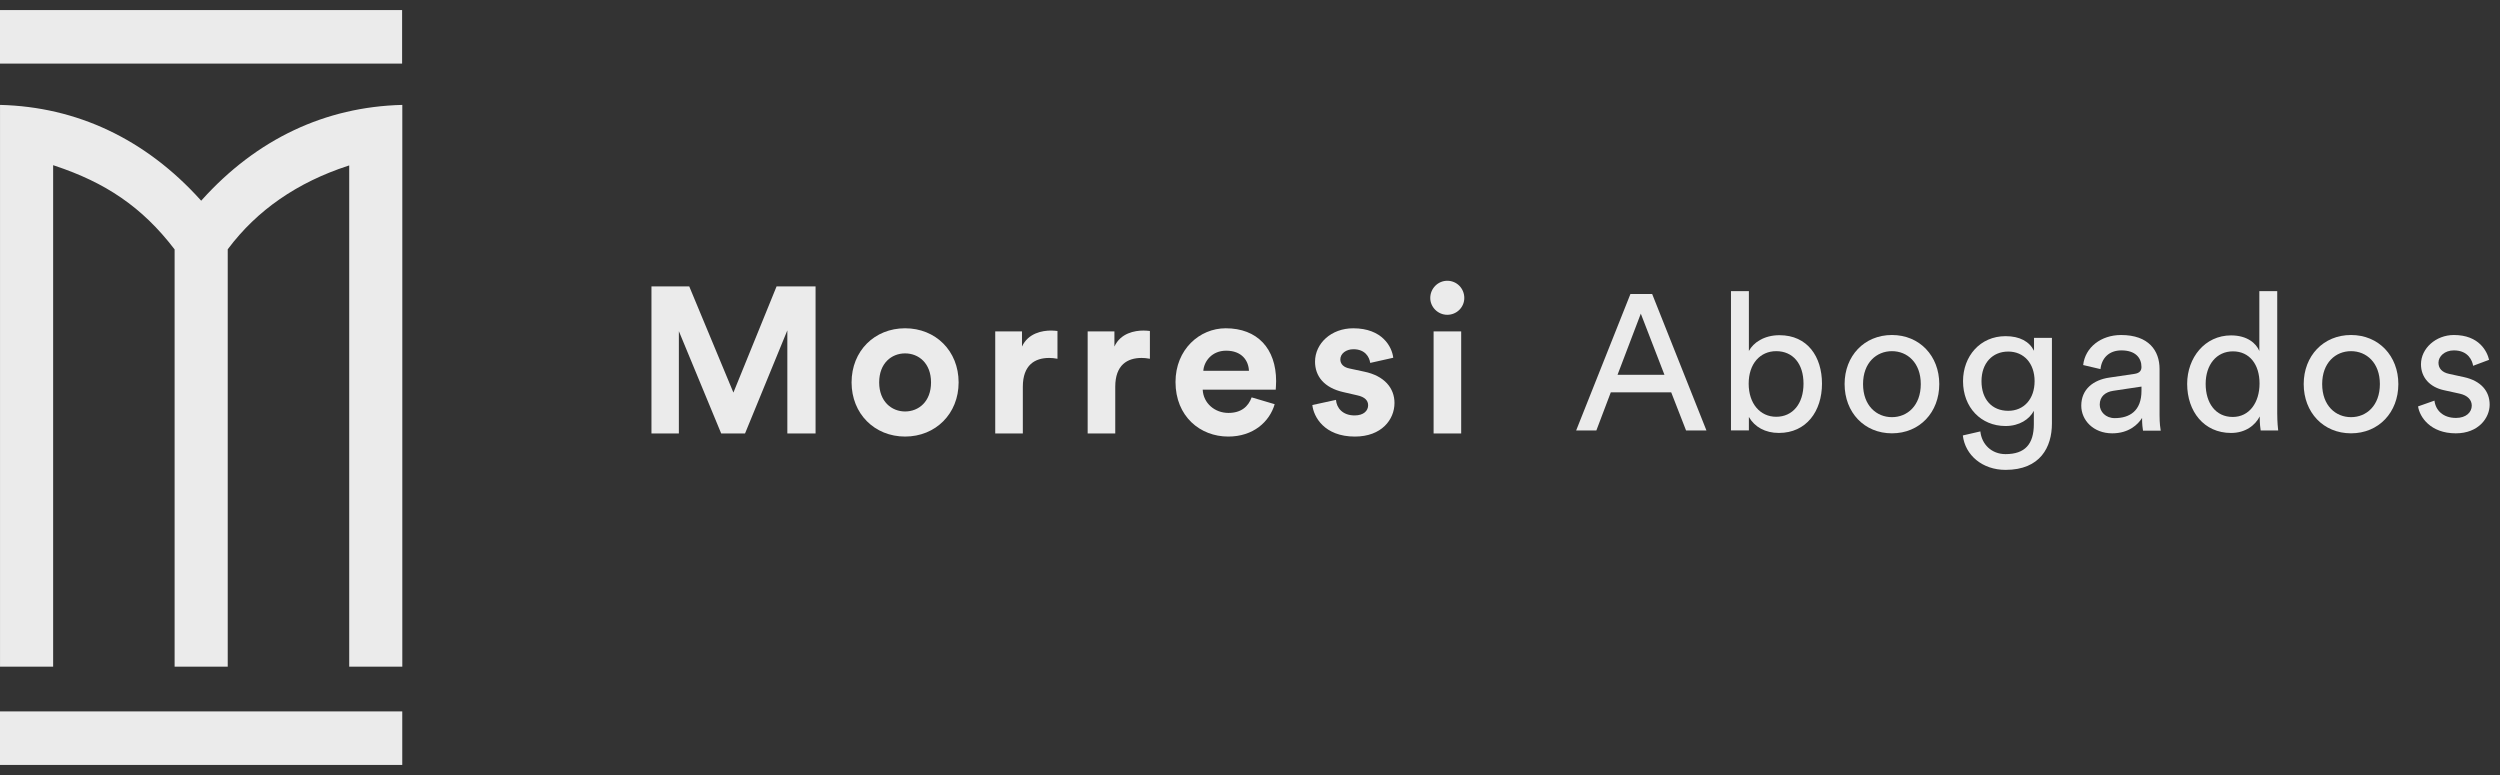 <svg xmlns="http://www.w3.org/2000/svg" xmlns:xlink="http://www.w3.org/1999/xlink" id="Capa_1" x="0px" y="0px" width="244.588px" height="75.824px" viewBox="0 0 244.588 75.824" xml:space="preserve">
<rect x="0" y="0" width="244.588" height="75.824" fill="#333333" stroke="none"/>
<g opacity="0.9">
	<path fill="#FFFFFF" d="M39.34,0.984H0v5.239h39.34V0.984z M39.355,69.601H0v5.239h39.355V69.601z M0.002,10.263v54.961h5.197   V16.162l0.156,0.052c2.462,0.817,4.597,1.819,6.51,3.136c1.916,1.318,3.611,2.948,5.194,5.021l0.024,0.031v40.823h5.197V24.392   l0.023-0.032c1.45-1.937,3.148-3.548,5.053-4.868c2.009-1.395,4.245-2.466,6.655-3.257l0.154-0.051v49.041h5.195V10.263   c-3.814,0.094-7.351,0.944-10.574,2.462c-3.358,1.58-6.377,3.886-9.017,6.816l-0.088,0.096l-0.085-0.096   c-2.646-2.927-5.669-5.232-9.031-6.815C7.343,11.209,3.811,10.357,0.002,10.263z"></path>
	<polygon fill="#FFFFFF" points="79.791,42.407 79.791,28.018 75.977,28.018 71.753,38.409 67.431,28.018 63.736,28.018    63.736,42.407 66.417,42.407 66.417,32.401 70.557,42.407 72.891,42.407 77.03,32.32 77.03,42.407  "></polygon>
	<path fill="#FFFFFF" d="M88.55,32.117c-2.983,0-5.236,2.213-5.236,5.297c0,3.065,2.252,5.297,5.236,5.297   c2.983,0,5.237-2.232,5.237-5.297C93.787,34.33,91.533,32.117,88.55,32.117 M88.55,40.256c-1.318,0-2.536-0.974-2.536-2.841   c0-1.888,1.218-2.841,2.536-2.841c1.32,0,2.538,0.953,2.538,2.841C91.087,39.302,89.87,40.256,88.55,40.256z"></path>
	<path fill="#FFFFFF" d="M103.457,32.382c-0.202-0.021-0.405-0.042-0.628-0.042c-0.852,0-2.233,0.244-2.842,1.564v-1.482h-2.618   v9.985h2.7v-4.566c0-2.151,1.196-2.821,2.578-2.821c0.244,0,0.506,0.02,0.811,0.081V32.382z"></path>
	<path fill="#FFFFFF" d="M112.499,32.382c-0.202-0.021-0.405-0.042-0.628-0.042c-0.852,0-2.233,0.244-2.842,1.564v-1.482h-2.618   v9.985h2.7v-4.566c0-2.151,1.197-2.821,2.578-2.821c0.244,0,0.506,0.02,0.811,0.081V32.382z"></path>
	<path fill="#FFFFFF" d="M122.455,38.876c-0.324,0.893-1.014,1.522-2.273,1.522c-1.339,0-2.454-0.955-2.515-2.273h7.144   c0-0.041,0.039-0.447,0.039-0.832c0-3.207-1.847-5.176-4.931-5.176c-2.559,0-4.912,2.07-4.912,5.256   c0,3.37,2.416,5.338,5.156,5.338c2.456,0,4.039-1.441,4.546-3.167L122.455,38.876z M117.727,36.278   c0.061-0.913,0.831-1.969,2.231-1.969c1.543,0,2.191,0.974,2.233,1.969H117.727z"></path>
	<path fill="#FFFFFF" d="M128.393,39.626c0.121,1.138,1.156,3.086,4.16,3.086c2.617,0,3.877-1.665,3.877-3.288   c0-1.461-0.994-2.659-2.965-3.064l-1.42-0.305c-0.549-0.103-0.914-0.407-0.914-0.894c0-0.568,0.568-0.994,1.281-0.994   c1.135,0,1.561,0.751,1.643,1.339L136.309,35c-0.123-1.076-1.078-2.882-3.918-2.882c-2.152,0-3.734,1.482-3.734,3.268   c0,1.401,0.871,2.558,2.801,2.984l1.32,0.304c0.77,0.162,1.074,0.527,1.074,0.975c0,0.526-0.426,0.995-1.318,0.995   c-1.178,0-1.768-0.731-1.828-1.522L128.393,39.626z"></path>
	<path fill="#FFFFFF" d="M139.93,29.154c0,0.893,0.752,1.644,1.664,1.644c0.936,0,1.666-0.75,1.666-1.644   c0-0.934-0.73-1.685-1.666-1.685C140.682,27.47,139.93,28.22,139.93,29.154 M142.955,42.407v-9.985h-2.699v9.985H142.955z"></path>
	<path fill="#FFFFFF" d="M160.529,30.686l2.314,5.986h-4.592L160.529,30.686z M164.955,42.112h1.994l-5.309-13.347h-2.127   l-5.309,13.347h1.977l1.412-3.728h5.91L164.955,42.112z"></path>
	<path fill="#FFFFFF" d="M176.447,37.537c0,1.958-1.055,3.238-2.674,3.238c-1.563,0-2.691-1.28-2.691-3.238   c0-1.958,1.129-3.181,2.691-3.181C175.412,34.356,176.447,35.58,176.447,37.537 M171.102,42.112v-1.318   c0.564,0.98,1.6,1.563,2.936,1.563c2.691,0,4.217-2.128,4.217-4.82c0-2.635-1.412-4.743-4.16-4.743   c-1.508,0-2.561,0.733-2.992,1.543v-5.854h-1.752v13.628H171.102z"></path>
	<path fill="#FFFFFF" d="M185.098,32.775c-2.711,0-4.631,2.051-4.631,4.8c0,2.769,1.92,4.819,4.631,4.819s4.631-2.051,4.631-4.819   C189.729,34.826,187.809,32.775,185.098,32.775 M185.098,40.813c-1.508,0-2.826-1.13-2.826-3.238c0-2.089,1.318-3.219,2.826-3.219   c1.504,0,2.822,1.13,2.822,3.219C187.92,39.684,186.602,40.813,185.098,40.813z"></path>
	<path fill="#FFFFFF" d="M196.477,40.192c-1.602,0-2.617-1.129-2.617-2.899c0-1.751,1.055-2.898,2.617-2.898   c1.525,0,2.578,1.147,2.578,2.898C199.055,39.044,198.002,40.192,196.477,40.192 M192.033,42.602   c0.227,1.938,1.92,3.369,4.18,3.369c3.406,0,4.537-2.239,4.537-4.535v-8.378h-1.752v1.261c-0.451-0.903-1.393-1.431-2.785-1.431   c-2.484,0-4.16,1.958-4.16,4.405c0,2.56,1.75,4.386,4.16,4.386c1.355,0,2.334-0.658,2.768-1.486v1.298   c0,1.959-0.867,2.938-2.768,2.938c-1.373,0-2.334-0.961-2.465-2.222L192.033,42.602z"></path>
	<path fill="#FFFFFF" d="M206.895,40.907c-0.9,0-1.467-0.64-1.467-1.317c0-0.81,0.566-1.242,1.316-1.355l2.768-0.414v0.414   C209.512,40.211,208.344,40.907,206.895,40.907 M203.621,39.684c0,1.431,1.186,2.711,3.031,2.711c1.617,0,2.521-0.866,2.918-1.506   c0,0.674,0.055,1.013,0.092,1.243h1.732c-0.037-0.23-0.113-0.7-0.113-1.494v-4.546c0-1.773-1.053-3.316-3.764-3.316   c-1.959,0-3.52,1.205-3.709,2.939l1.693,0.396c0.115-1.058,0.811-1.83,2.053-1.83c1.373,0,1.957,0.734,1.957,1.623   c0,0.319-0.148,0.603-0.695,0.677l-2.449,0.361c-1.561,0.226-2.746,1.132-2.746,2.754V39.684z"></path>
	<path fill="#FFFFFF" d="M221.082,40.889c0,0.547,0.055,1.017,0.092,1.224h1.713c-0.018-0.15-0.094-0.811-0.094-1.676V28.484h-1.75   v5.854c-0.303-0.734-1.168-1.525-2.768-1.525c-2.561,0-4.293,2.184-4.293,4.744c0,2.692,1.639,4.801,4.293,4.801   c1.412,0,2.371-0.754,2.807-1.619V40.889z M215.791,37.556c0-1.863,1.053-3.181,2.672-3.181s2.6,1.28,2.6,3.143   c0,1.864-1,3.275-2.617,3.275C216.752,40.794,215.791,39.421,215.791,37.556z"></path>
	<path fill="#FFFFFF" d="M230.014,32.775c-2.711,0-4.631,2.051-4.631,4.8c0,2.769,1.92,4.819,4.631,4.819s4.629-2.051,4.629-4.819   C234.643,34.826,232.725,32.775,230.014,32.775 M230.014,40.813c-1.508,0-2.824-1.13-2.824-3.238c0-2.089,1.316-3.219,2.824-3.219   c1.506,0,2.822,1.13,2.822,3.219C232.836,39.684,231.52,40.813,230.014,40.813z"></path>
	<path fill="#FFFFFF" d="M236.572,39.76c0.152,1.034,1.207,2.635,3.691,2.635c2.238,0,3.313-1.524,3.313-2.805   c0-1.337-0.867-2.334-2.504-2.693l-1.467-0.319c-0.697-0.15-1.037-0.545-1.037-1.091c0-0.622,0.604-1.206,1.506-1.206   c1.432,0,1.809,1.036,1.885,1.507l1.561-0.584c-0.188-0.809-0.961-2.428-3.445-2.428c-1.768,0-3.219,1.317-3.219,2.861   c0,1.28,0.848,2.239,2.258,2.541l1.545,0.339c0.754,0.169,1.166,0.602,1.166,1.167c0,0.641-0.545,1.205-1.541,1.205   c-1.281,0-1.996-0.753-2.109-1.694L236.572,39.76z"></path>
</g>
</svg>